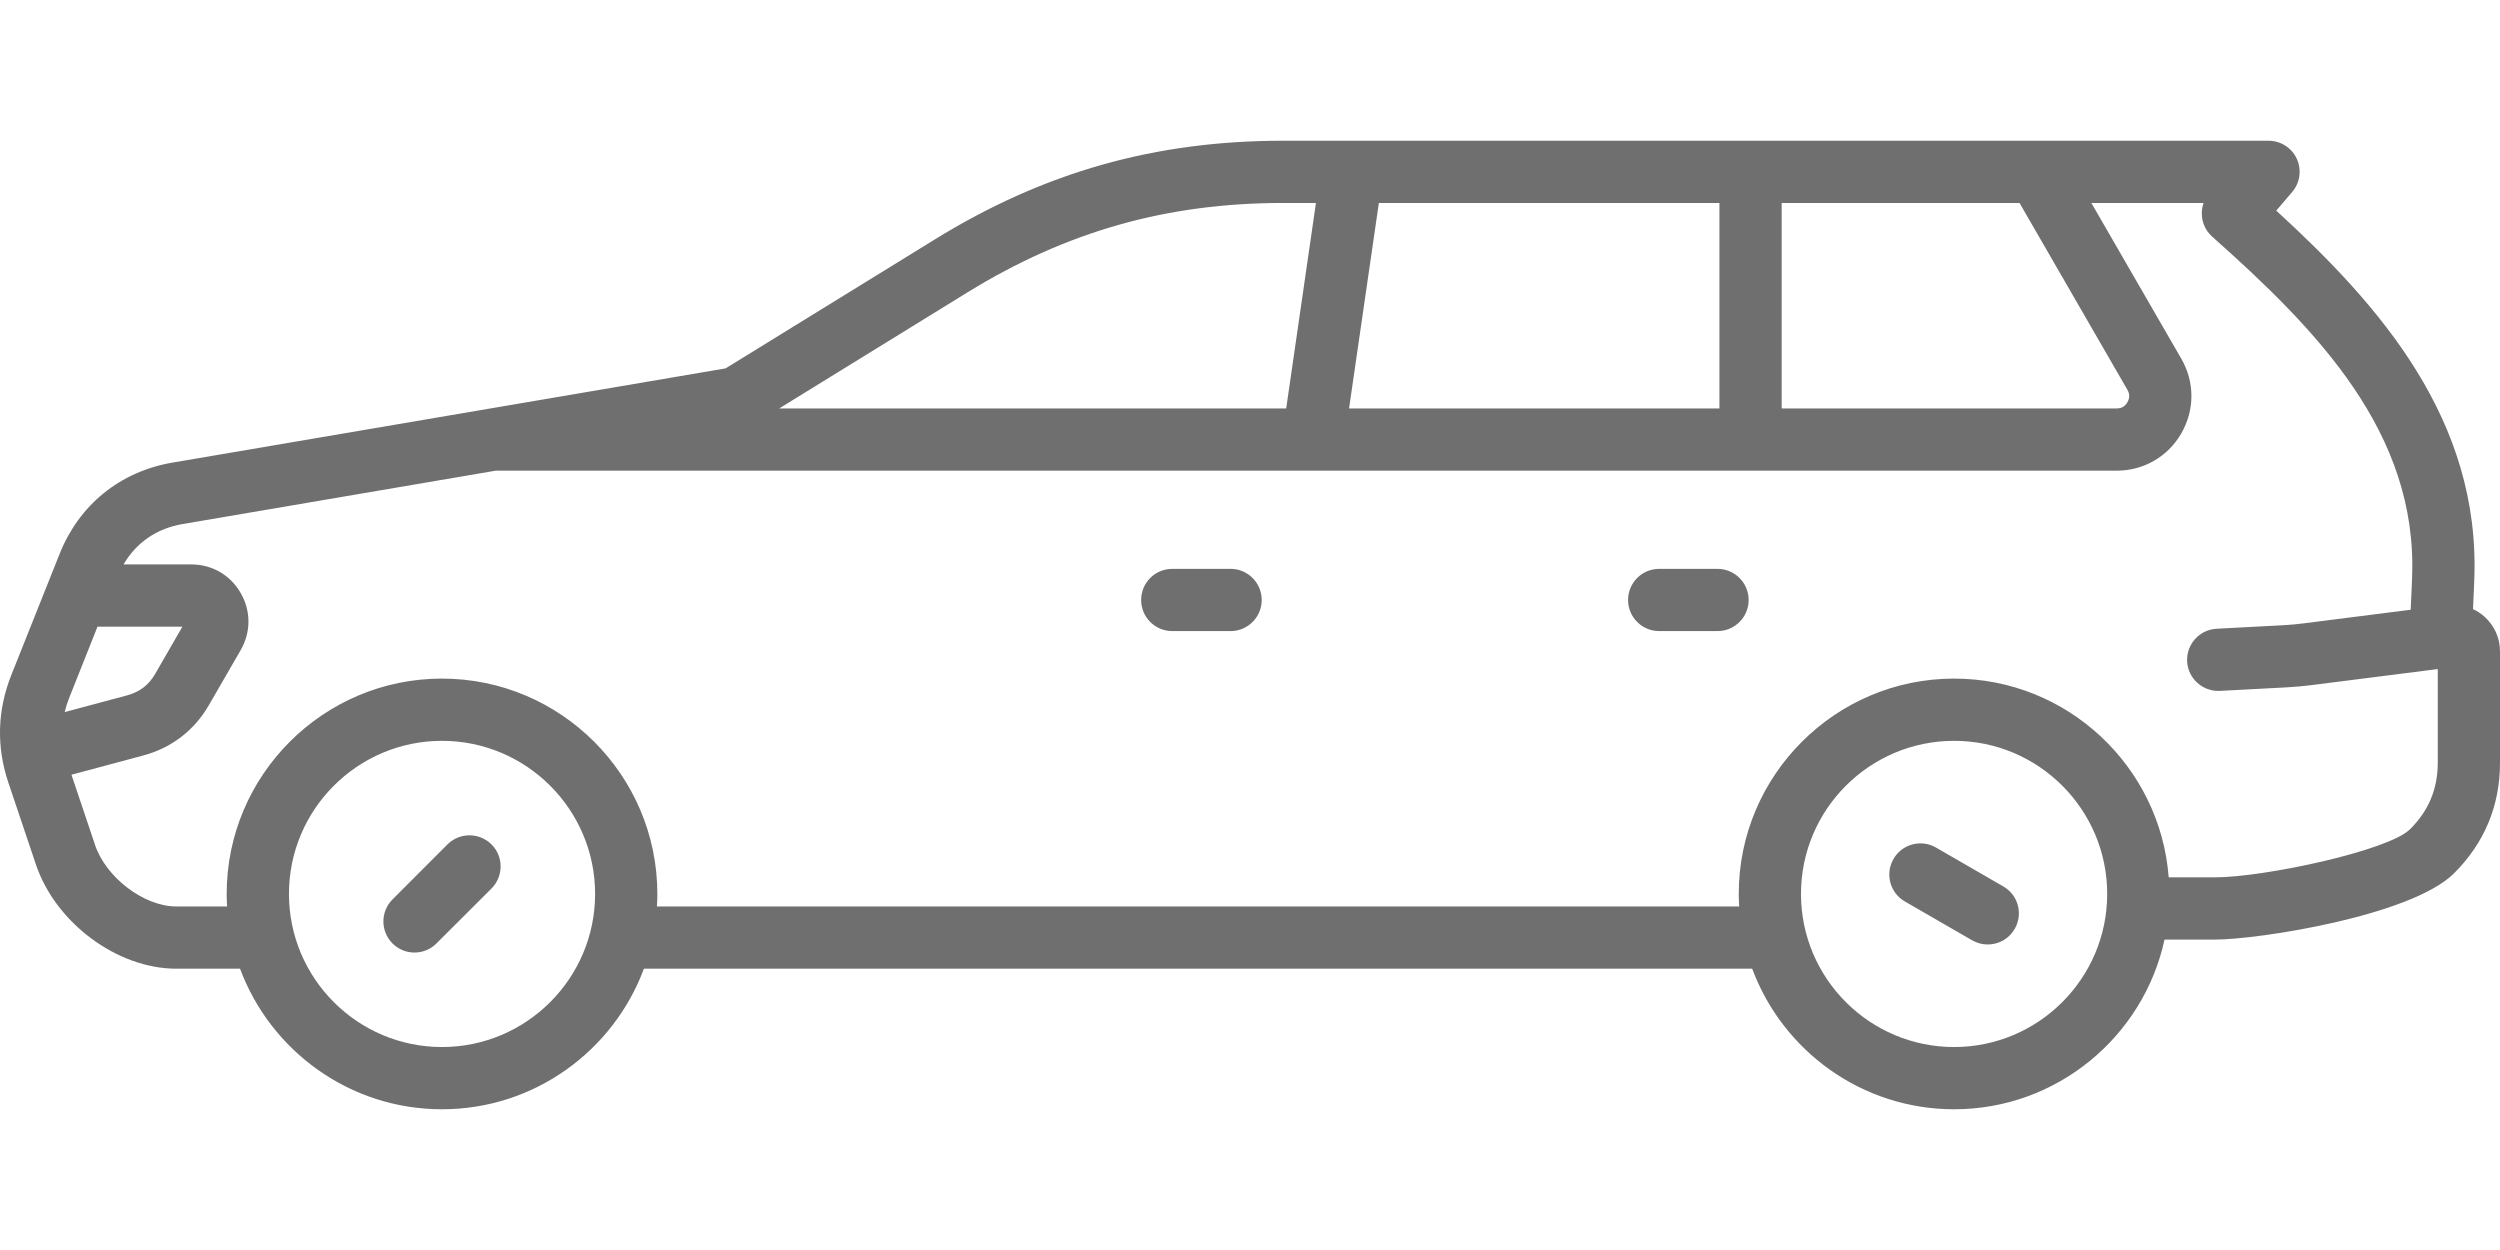<svg width="48" height="24" viewBox="0 0 48 24" fill="none" xmlns="http://www.w3.org/2000/svg">
<g clip-path="url(#clip0_2967_27572)">
<path fill-rule="evenodd" clip-rule="evenodd" d="M7.536 17.269C7.303 17.503 7.303 17.88 7.536 18.114C7.652 18.231 7.806 18.289 7.958 18.289C8.11 18.289 8.264 18.231 8.38 18.114L9.437 17.059C9.67 16.825 9.67 16.446 9.437 16.213C9.203 15.98 8.824 15.98 8.591 16.213L7.536 17.269ZM36.355 16.492C36.19 16.778 36.287 17.143 36.573 17.308L37.867 18.055C37.96 18.108 38.063 18.134 38.164 18.134C38.372 18.134 38.572 18.028 38.682 17.835C38.848 17.55 38.75 17.184 38.464 17.02L37.171 16.273C36.886 16.108 36.519 16.206 36.355 16.492ZM31.259 11.52C31.259 11.849 31.526 12.117 31.857 12.117H32.976C33.306 12.117 33.574 11.849 33.574 11.52C33.574 11.19 33.306 10.922 32.976 10.922H31.857C31.526 10.922 31.259 11.189 31.259 11.52ZM21.91 11.52C21.91 11.849 22.177 12.117 22.508 12.117H23.628C23.957 12.117 24.225 11.849 24.225 11.52C24.225 11.19 23.957 10.922 23.628 10.922H22.508C22.177 10.922 21.91 11.189 21.91 11.52ZM1.823 16.216L1.372 14.875L2.747 14.506C3.295 14.36 3.734 14.022 4.015 13.531L4.621 12.482C4.82 12.138 4.82 11.729 4.621 11.386C4.426 11.043 4.072 10.837 3.674 10.837H2.372C2.616 10.418 3.01 10.145 3.51 10.061L9.518 9.037H40.64C41.158 9.037 41.622 8.769 41.881 8.321C42.14 7.872 42.14 7.336 41.881 6.887L40.154 3.897H42.309C42.23 4.119 42.288 4.378 42.475 4.544C44.477 6.327 46.422 8.301 46.312 11.087L46.307 11.223C46.301 11.389 46.294 11.55 46.285 11.707L44.233 11.968C44.095 11.986 43.979 11.996 43.842 12.004L42.557 12.072C42.228 12.09 41.976 12.372 41.993 12.702C42.011 13.03 42.294 13.282 42.622 13.265L43.906 13.197C44.073 13.188 44.216 13.175 44.383 13.154L46.805 12.846V14.643C46.805 15.147 46.631 15.565 46.274 15.92C45.856 16.337 43.46 16.845 42.529 16.845H41.639C41.476 14.713 39.691 13.029 37.519 13.029C35.24 13.029 33.384 14.884 33.384 17.163C33.384 17.245 33.387 17.325 33.392 17.404H12.613C12.618 17.325 12.621 17.245 12.621 17.163C12.621 14.884 10.765 13.029 8.486 13.029C6.206 13.029 4.352 14.884 4.352 17.163C4.352 17.245 4.356 17.325 4.36 17.404H3.384C2.765 17.404 2.033 16.849 1.822 16.216H1.823ZM8.486 20.103C6.866 20.103 5.548 18.785 5.548 17.163C5.548 15.542 6.866 14.224 8.486 14.224C10.106 14.224 11.426 15.543 11.426 17.163C11.426 18.784 10.107 20.103 8.486 20.103ZM37.519 20.103C35.898 20.103 34.579 18.785 34.579 17.163C34.579 15.542 35.898 14.224 37.519 14.224C39.141 14.224 40.458 15.543 40.458 17.163C40.458 18.784 39.139 20.103 37.519 20.103ZM33.013 3.897H26.474L25.902 7.842H33.013V3.897ZM40.64 7.842C40.734 7.842 40.8 7.804 40.846 7.723C40.893 7.642 40.893 7.566 40.846 7.484L38.775 3.897H34.208V7.842H40.64ZM18.573 5.615L14.961 7.842H24.695L25.266 3.897H24.637C22.402 3.897 20.476 4.443 18.573 5.615ZM1.242 13.672L2.437 13.352C2.681 13.286 2.856 13.154 2.982 12.934L3.502 12.032H1.872L1.327 13.403C1.291 13.493 1.263 13.583 1.242 13.672ZM0.217 12.961L1.144 10.636C1.519 9.692 2.307 9.053 3.311 8.882L13.931 7.073L17.947 4.598C20.045 3.304 22.172 2.702 24.637 2.702H43.555C43.788 2.702 44.001 2.837 44.098 3.048C44.196 3.261 44.161 3.51 44.009 3.687L43.704 4.044C45.684 5.856 47.629 8.054 47.506 11.135L47.501 11.269C47.496 11.409 47.49 11.552 47.482 11.695C47.558 11.731 47.63 11.777 47.695 11.834C47.892 12.008 48 12.247 48 12.508V14.643C48 15.469 47.703 16.184 47.117 16.768C46.292 17.588 43.352 18.04 42.529 18.04H41.559C41.156 19.899 39.498 21.298 37.519 21.298C35.743 21.298 34.227 20.173 33.642 18.599H12.363C11.778 20.173 10.262 21.298 8.486 21.298C6.71 21.298 5.194 20.173 4.609 18.599H3.385C2.251 18.599 1.067 17.72 0.689 16.597L0.16 15.024C-0.072 14.333 -0.051 13.638 0.217 12.961Z" fill="#6F6F6F"/>
</g>
<defs>
<clipPath id="clip0_2967_27572">
<rect width="48" height="18.596" fill="white" transform="matrix(-1 0 0 1 48 2.702)"/>
</clipPath>
</defs>
</svg>
